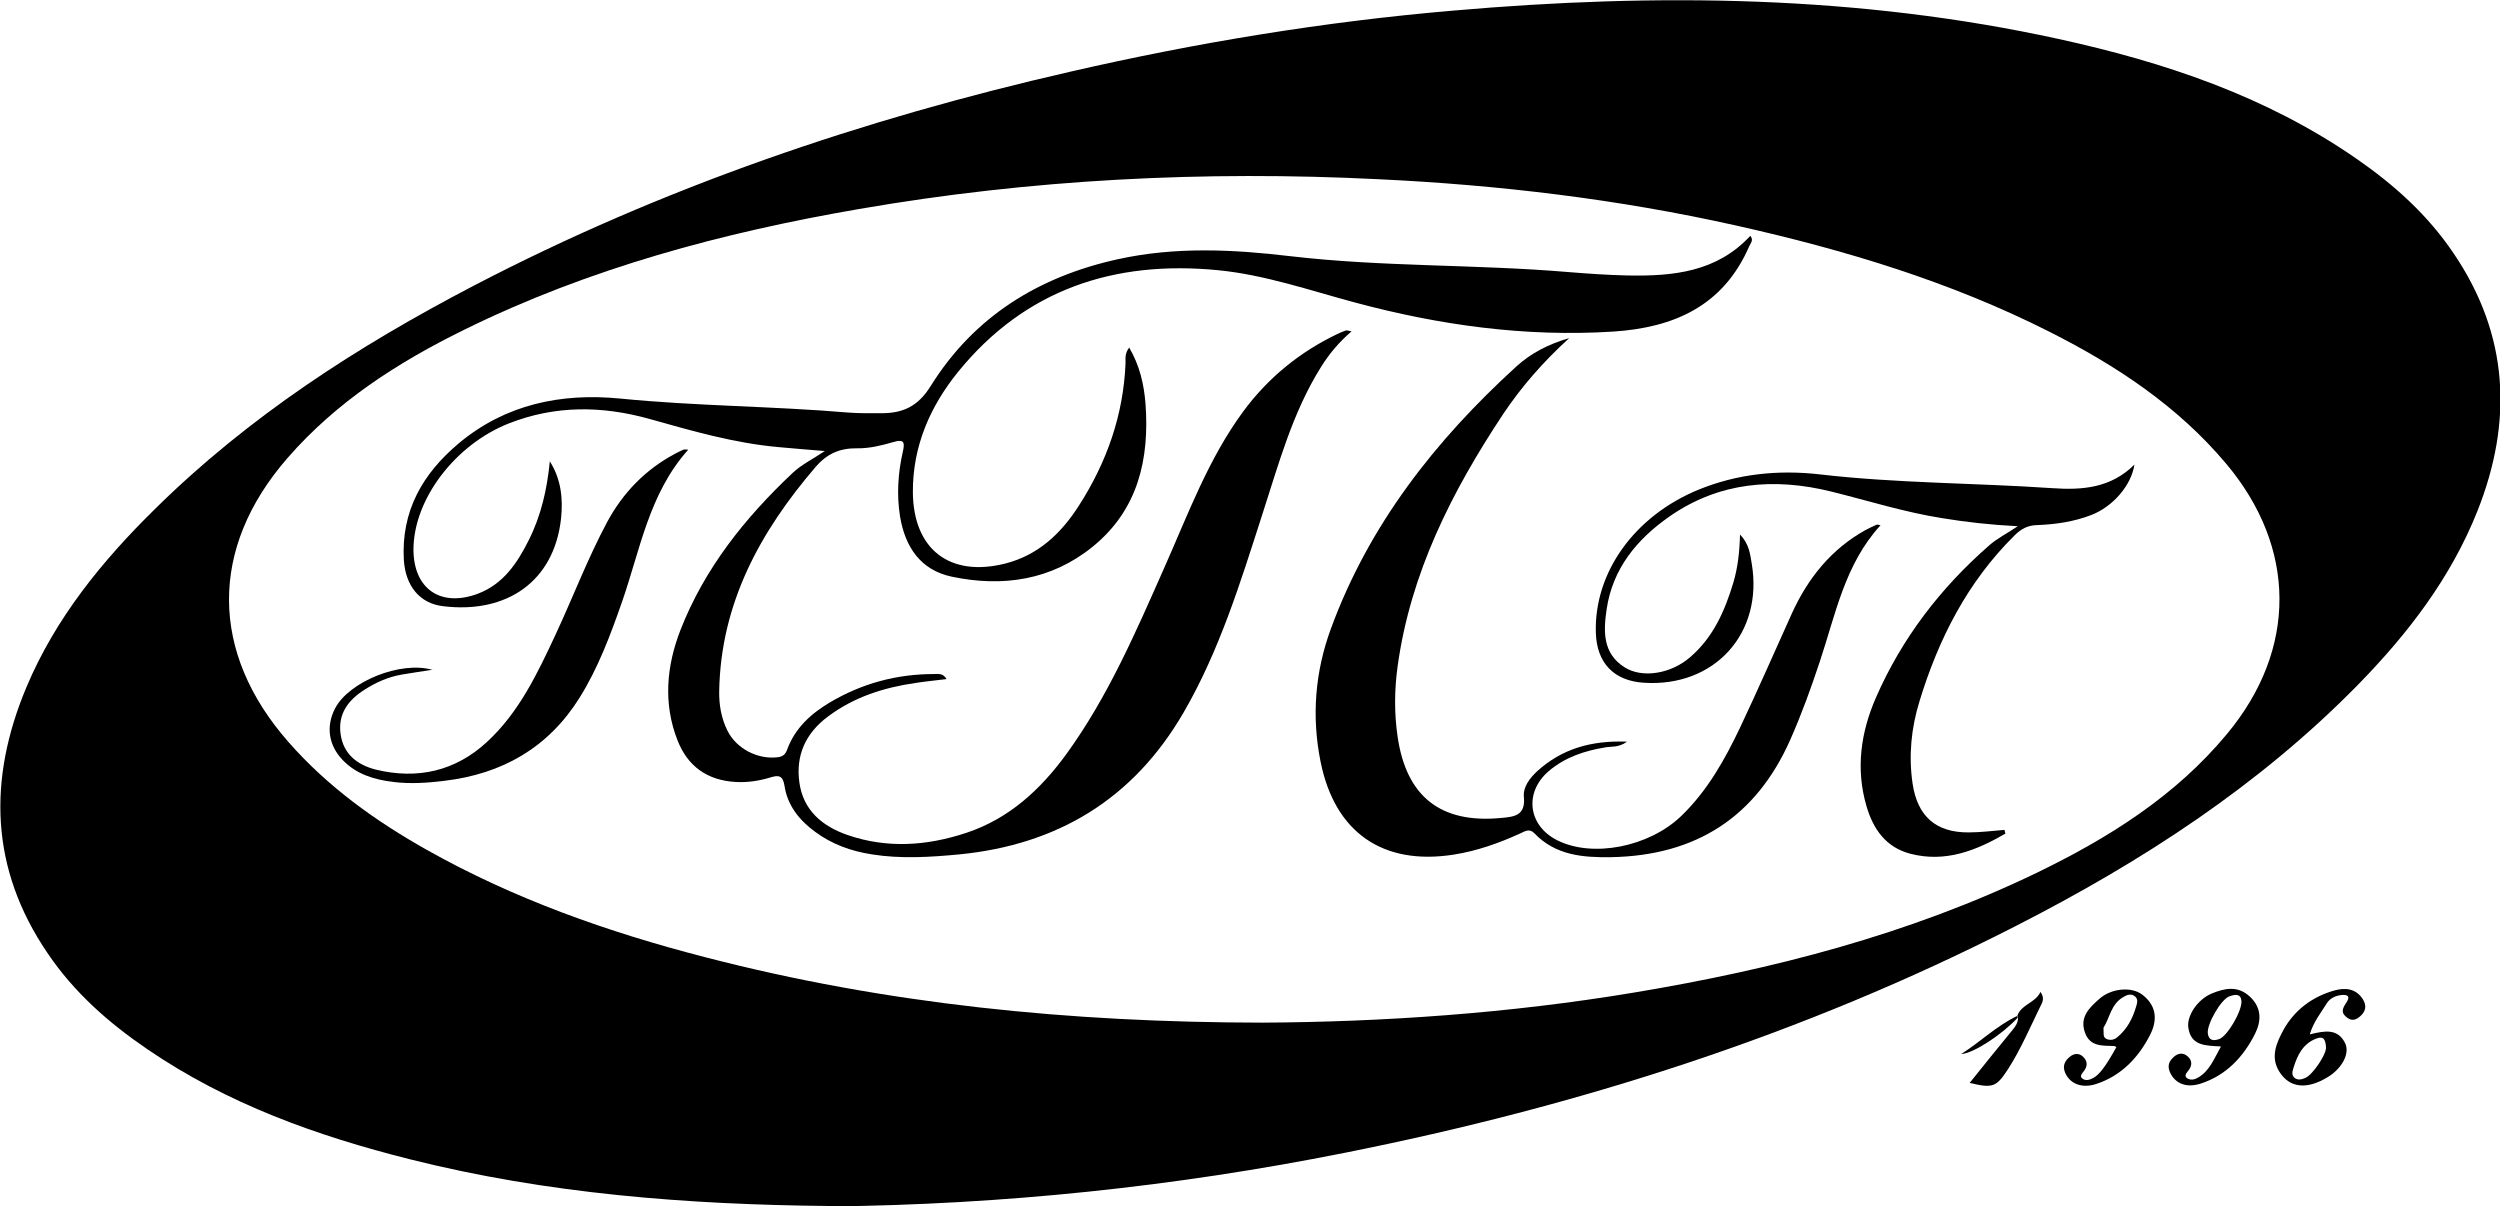 <?xml version="1.0" encoding="UTF-8"?> <svg xmlns="http://www.w3.org/2000/svg" id="Layer_2" viewBox="0 0 109.08 52.62"><defs><style>.cls-1{stroke-width:0px;}</style></defs><g id="Layer_1-2"><path class="cls-1" d="M36.17,52.62c-6.17-.06-12.29-.53-18.29-2.04-4.06-1.02-7.97-2.42-11.45-4.8-1.69-1.15-3.21-2.49-4.36-4.2-2.51-3.69-2.6-7.58-.92-11.59,1.27-3.02,3.3-5.51,5.61-7.78,4.08-4.03,8.84-7.1,13.9-9.74,8.25-4.3,16.98-7.27,26.03-9.34,5.52-1.27,11.1-2.19,16.75-2.67,8.85-.77,17.66-.67,26.38,1.24,4.61,1.01,9.05,2.49,12.99,5.22,1.65,1.14,3.12,2.46,4.25,4.14,2.41,3.56,2.59,7.33,1.03,11.25-1.16,2.91-3.03,5.34-5.19,7.55-4.34,4.43-9.47,7.75-14.96,10.55-9.27,4.74-19.08,7.86-29.27,9.89-7.42,1.48-14.91,2.26-22.48,2.34ZM55.08,44.62c5.25-.03,10.74-.4,16.2-1.31,6.07-1.01,11.99-2.53,17.57-5.22,3.14-1.52,6.07-3.35,8.33-6.08,3.06-3.69,3.03-8.12-.05-11.78-2.11-2.51-4.79-4.28-7.68-5.74-4.34-2.2-8.97-3.59-13.7-4.65-5.14-1.15-10.35-1.77-15.6-2.02-7.6-.38-15.17,0-22.67,1.3-5.96,1.03-11.77,2.58-17.23,5.27-2.89,1.42-5.57,3.14-7.71,5.6-3.42,3.93-3.39,8.48.05,12.39,1.71,1.95,3.79,3.44,6.03,4.7,3.82,2.15,7.91,3.59,12.13,4.68,7.89,2.05,15.93,2.85,24.34,2.86Z"></path><path class="cls-1" d="M92.35,45.69c-.06-.03-.08-.05-.1-.05-.51-.02-1.06.04-1.28-.59-.24-.67.19-1.08.62-1.46.52-.47,1.4-.55,1.87-.2.56.42.73,1.01.36,1.75-.51,1-1.26,1.8-2.37,2.16-.63.2-1.15-.02-1.35-.51-.12-.3,0-.51.22-.69.18-.14.39-.16.56,0,.22.2.21.43.03.65-.08.1-.18.22-.05.31.14.11.31.06.46-.02.26-.13.54-.48,1.02-1.35ZM91.78,44.84c.02.24-.05.42.15.5.16.06.32.03.46-.09.42-.35.66-.81.81-1.32.05-.16.1-.33-.04-.45-.16-.14-.35-.08-.51.02-.55.31-.6.93-.87,1.34Z"></path><path class="cls-1" d="M96.91,45.66c-.68-.04-1.32-.02-1.43-.83-.07-.51.4-1.22,1.02-1.48.56-.23,1.13-.36,1.66.13.53.49.51,1.07.23,1.63-.51,1.01-1.26,1.81-2.37,2.17-.62.2-1.09,0-1.32-.45-.14-.29-.09-.5.14-.71.2-.18.42-.2.61-.03.22.19.2.43.01.65-.09.1-.16.23-.02.31.14.09.31.06.46-.03.51-.29.7-.82,1.01-1.37ZM97.8,43.68c-.03-.33-.26-.3-.52-.21-.37.12-.99,1.21-.95,1.61.04.33.25.34.49.26.36-.12,1-1.21.98-1.66Z"></path><path class="cls-1" d="M100.79,45.13c.65-.16,1.21-.26,1.53.38.22.44-.12,1.09-.73,1.47-.93.58-1.7.5-2.15-.24-.39-.64-.1-1.26.19-1.8.48-.87,1.26-1.45,2.21-1.72.46-.13.94-.11,1.25.37.19.29.13.55-.12.76-.15.13-.33.22-.55.06-.31-.22-.21-.42-.04-.67.21-.32-.02-.35-.25-.32-.25.03-.48.15-.61.36-.25.41-.57.79-.74,1.35ZM101.49,45.75c-.01-.47-.16-.53-.41-.44-.6.22-.84.73-1.01,1.28-.05.16-.1.33.06.45.14.1.3.06.46-.01.35-.16.9-1.04.89-1.27Z"></path><path class="cls-1" d="M88.02,44.32c.18-.51.78-.55,1.01-1.04.21.29.06.49-.01.64-.45.92-.85,1.86-1.4,2.72-.52.8-.67.85-1.68.61.63-.78,1.24-1.55,1.87-2.31.14-.17.24-.32.24-.53,0-.03-.01-.05-.02-.08Z"></path><path class="cls-1" d="M88.02,44.32s0,.06.02.08c-.66.72-1.94,1.57-2.47,1.59.84-.53,1.55-1.24,2.46-1.67Z"></path><path class="cls-1" d="M49.26,15.15c.47.8.65,1.61.72,2.45.18,2.43-.32,4.64-2.3,6.25-1.81,1.47-3.94,1.78-6.16,1.31-1.36-.29-2.03-1.3-2.25-2.63-.15-.94-.09-1.88.12-2.81.09-.4.08-.58-.42-.43-.51.15-1.05.28-1.57.27-.76-.01-1.32.24-1.81.81-2.42,2.82-4.14,5.95-4.21,9.78-.01.6.09,1.19.36,1.73.39.79,1.33,1.27,2.2,1.16.22-.03.33-.13.4-.32.34-.94,1.03-1.57,1.85-2.06,1.41-.84,2.93-1.25,4.57-1.25.18,0,.38-.05.54.22-.47.06-.92.1-1.36.17-1.38.2-2.67.61-3.81,1.46-.98.73-1.42,1.7-1.25,2.89.17,1.21,1,1.9,2.09,2.28,1.73.6,3.47.48,5.19-.09,1.87-.62,3.24-1.89,4.37-3.44,1.82-2.51,3.03-5.33,4.28-8.15,1.03-2.32,1.91-4.72,3.43-6.79,1.09-1.48,2.48-2.61,4.14-3.4.11-.05.22-.1.34-.14.03-.01.08,0,.25.04-.56.48-.98.99-1.33,1.55-1.26,2.01-1.86,4.28-2.58,6.49-.95,2.95-1.86,5.91-3.43,8.61-2.19,3.76-5.49,5.75-9.78,6.17-1.27.12-2.54.2-3.8,0-.91-.14-1.75-.44-2.49-.99-.68-.5-1.2-1.14-1.33-2-.07-.45-.25-.48-.61-.37-.49.15-1,.23-1.52.2-1.23-.07-2.09-.67-2.54-1.82-.63-1.61-.48-3.24.13-4.81,1.05-2.69,2.81-4.89,4.89-6.85.38-.36.87-.6,1.41-.96-.74-.06-1.37-.11-2.01-.17-1.93-.17-3.79-.71-5.64-1.23-2.08-.58-4.12-.6-6.15.2-2.32.92-4.14,3.29-4.15,5.49,0,1.72,1.18,2.54,2.8,1.94,1.12-.42,1.73-1.34,2.23-2.34.54-1.07.8-2.22.92-3.44.49.77.58,1.62.49,2.49-.3,2.76-2.38,4.17-5.15,3.83-1.03-.12-1.64-.9-1.71-2.02-.12-2.13.82-3.76,2.39-5.08,2.04-1.71,4.47-2.21,7.04-1.96,3.31.33,6.63.33,9.94.61.49.04.98.03,1.48.03.93,0,1.59-.3,2.14-1.19,1.89-3.03,4.71-4.77,8.17-5.53,2.5-.55,5.01-.43,7.53-.13,4.02.47,8.07.35,12.1.69.86.07,1.72.13,2.58.15,1.99.04,3.91-.14,5.38-1.73.16.2,0,.33-.05.46-1.13,2.6-3.28,3.55-5.95,3.72-3.83.24-7.56-.28-11.25-1.27-1.98-.53-3.93-1.21-5.98-1.41-4.51-.44-8.41.83-11.34,4.44-1.22,1.51-1.98,3.24-1.97,5.25.02,2.49,1.61,3.72,4.03,3.11,1.45-.37,2.44-1.32,3.21-2.52,1.22-1.9,1.95-3.96,2.04-6.24,0-.19-.04-.41.17-.68Z"></path><path class="cls-1" d="M68.45,14.77c-1.09.99-2.05,2.08-2.86,3.29-2.24,3.38-4.05,6.94-4.61,11.02-.14,1.02-.15,2.04,0,3.06.38,2.62,1.88,3.8,4.51,3.55.59-.05,1.08-.11,1-.92-.04-.44.26-.82.58-1.12,1.07-.97,2.34-1.35,3.92-1.29-.37.27-.68.2-.95.25-.91.15-1.75.43-2.46,1.03-1.09.93-.91,2.38.36,3.02,1.54.78,4.01.3,5.42-1.06,1.14-1.1,1.9-2.46,2.57-3.87.78-1.65,1.51-3.32,2.26-4.98.7-1.53,1.71-2.79,3.2-3.62.16-.09.33-.16.5-.24.03-.01.07.01.16.03-1.56,1.7-1.96,3.89-2.65,5.95-.38,1.15-.79,2.28-1.28,3.39-1.5,3.4-4.13,5.07-7.82,5.14-1.24.02-2.43-.08-3.35-1.04-.21-.22-.4-.1-.61,0-.94.43-1.9.77-2.92.93-3.09.48-5.18-.97-5.8-4.05-.4-1.98-.24-3.94.45-5.81,1.66-4.53,4.55-8.21,8.08-11.43.64-.59,1.43-.99,2.29-1.24Z"></path><path class="cls-1" d="M87.52,36.36c-1.29.75-2.63,1.29-4.17.89-1.07-.28-1.62-1.08-1.91-2.07-.48-1.63-.25-3.23.41-4.74,1.13-2.59,2.82-4.79,4.95-6.65.33-.29.73-.49,1.24-.83-1.2-.06-2.25-.18-3.29-.35-1.65-.26-3.23-.76-4.84-1.16-2.5-.62-4.9-.42-7.06,1.08-1.42.99-2.49,2.27-2.75,4.06-.14.95-.18,1.92.79,2.53.76.48,2.01.29,2.86-.45,1-.86,1.51-2.02,1.88-3.25.19-.64.27-1.31.29-2.1.4.42.44.85.51,1.26.52,3.05-1.62,5.41-4.7,5.21-1.31-.08-2.06-.86-2.1-2.18-.08-2.63,1.68-5.09,4.47-6.24,1.71-.7,3.5-.88,5.32-.67,3.37.39,6.75.37,10.13.6,1.29.09,2.55,0,3.58-1.03-.14.92-.95,1.84-1.88,2.2-.75.29-1.55.41-2.35.44-.42.01-.7.15-1.01.46-2.05,2.03-3.31,4.51-4.14,7.23-.36,1.17-.48,2.37-.3,3.59.21,1.42,1.01,2.14,2.45,2.13.52,0,1.04-.07,1.56-.11.01.06.03.12.04.17Z"></path><path class="cls-1" d="M18.89,29.22c-.52.08-.93.14-1.34.21-.6.1-1.14.34-1.64.66-.71.45-1.17,1.05-1.05,1.93.12.9.75,1.36,1.54,1.56,1.81.44,3.47.07,4.85-1.21,1.4-1.29,2.2-2.99,2.99-4.68.76-1.63,1.4-3.32,2.25-4.91.69-1.28,1.66-2.28,2.94-2.97.13-.07.25-.13.39-.19.05-.02.11,0,.21,0-1.72,1.92-2.1,4.39-2.9,6.67-.5,1.43-1.03,2.85-1.84,4.15-1.37,2.19-3.38,3.33-5.91,3.63-.73.09-1.47.14-2.21.05-.83-.1-1.61-.33-2.21-.95-.62-.64-.75-1.47-.34-2.26.6-1.16,2.85-2.09,4.26-1.68Z"></path></g></svg> 